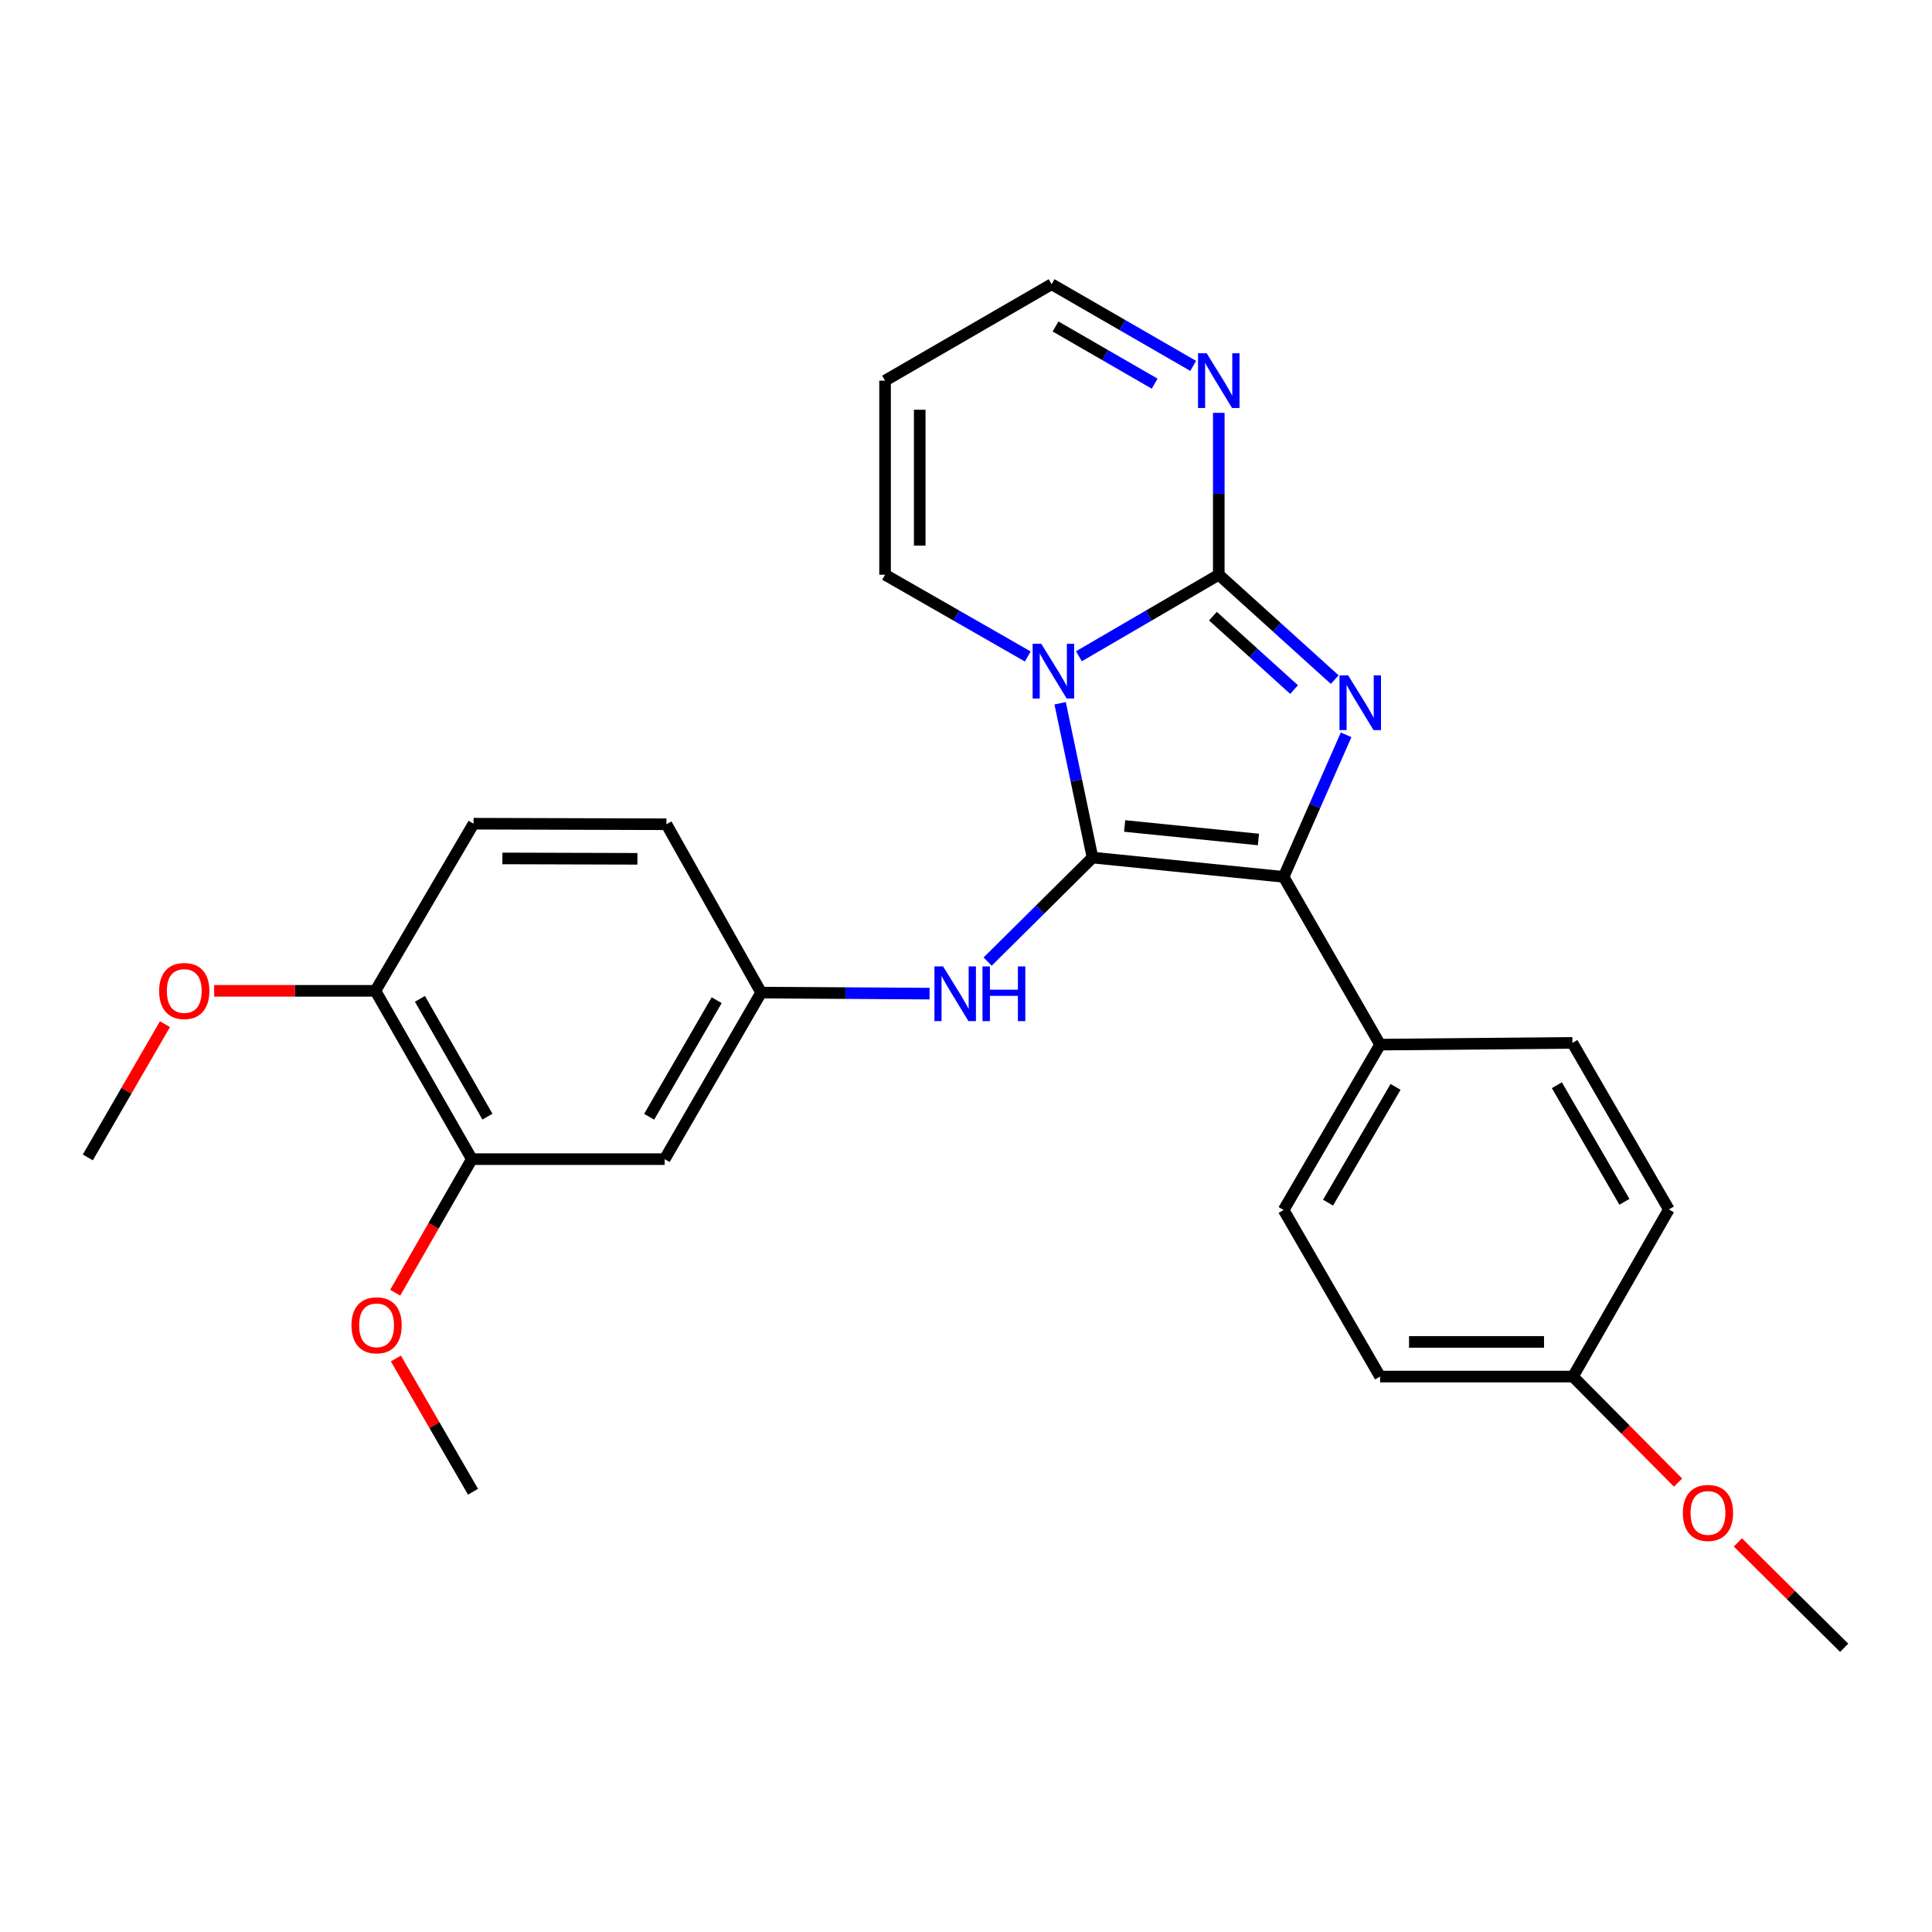 <?xml version='1.0' encoding='iso-8859-1'?>
<svg version='1.1' baseProfile='full'
              xmlns='http://www.w3.org/2000/svg'
                      xmlns:rdkit='http://www.rdkit.org/xml'
                      xmlns:xlink='http://www.w3.org/1999/xlink'
                  xml:space='preserve'
width='1000px' height='1000px' viewBox='0 0 1000 1000'>
<!-- END OF HEADER -->
<rect style='opacity:1.0;fill:#FFFFFF;stroke:none' width='1000' height='1000' x='0' y='0'> </rect>
<path class='bond-0' d='M 548.719,364.013 L 557.099,403.946' style='fill:none;fill-rule:evenodd;stroke:#0000FF;stroke-width:6px;stroke-linecap:butt;stroke-linejoin:miter;stroke-opacity:1' />
<path class='bond-0' d='M 557.099,403.946 L 565.479,443.878' style='fill:none;fill-rule:evenodd;stroke:#000000;stroke-width:6px;stroke-linecap:butt;stroke-linejoin:miter;stroke-opacity:1' />
<path class='bond-1' d='M 558.448,339.682 L 594.643,318.579' style='fill:none;fill-rule:evenodd;stroke:#0000FF;stroke-width:6px;stroke-linecap:butt;stroke-linejoin:miter;stroke-opacity:1' />
<path class='bond-1' d='M 594.643,318.579 L 630.838,297.475' style='fill:none;fill-rule:evenodd;stroke:#000000;stroke-width:6px;stroke-linecap:butt;stroke-linejoin:miter;stroke-opacity:1' />
<path class='bond-6' d='M 531.98,339.797 L 495.044,318.636' style='fill:none;fill-rule:evenodd;stroke:#0000FF;stroke-width:6px;stroke-linecap:butt;stroke-linejoin:miter;stroke-opacity:1' />
<path class='bond-6' d='M 495.044,318.636 L 458.108,297.475' style='fill:none;fill-rule:evenodd;stroke:#000000;stroke-width:6px;stroke-linecap:butt;stroke-linejoin:miter;stroke-opacity:1' />
<path class='bond-3' d='M 565.479,443.878 L 664.4,453.863' style='fill:none;fill-rule:evenodd;stroke:#000000;stroke-width:6px;stroke-linecap:butt;stroke-linejoin:miter;stroke-opacity:1' />
<path class='bond-3' d='M 582.118,427.53 L 651.363,434.519' style='fill:none;fill-rule:evenodd;stroke:#000000;stroke-width:6px;stroke-linecap:butt;stroke-linejoin:miter;stroke-opacity:1' />
<path class='bond-5' d='M 565.479,443.878 L 538.339,470.797' style='fill:none;fill-rule:evenodd;stroke:#000000;stroke-width:6px;stroke-linecap:butt;stroke-linejoin:miter;stroke-opacity:1' />
<path class='bond-5' d='M 538.339,470.797 L 511.199,497.716' style='fill:none;fill-rule:evenodd;stroke:#0000FF;stroke-width:6px;stroke-linecap:butt;stroke-linejoin:miter;stroke-opacity:1' />
<path class='bond-2' d='M 630.838,297.475 L 660.845,324.623' style='fill:none;fill-rule:evenodd;stroke:#000000;stroke-width:6px;stroke-linecap:butt;stroke-linejoin:miter;stroke-opacity:1' />
<path class='bond-2' d='M 660.845,324.623 L 690.851,351.771' style='fill:none;fill-rule:evenodd;stroke:#0000FF;stroke-width:6px;stroke-linecap:butt;stroke-linejoin:miter;stroke-opacity:1' />
<path class='bond-2' d='M 627.806,318.92 L 648.811,337.924' style='fill:none;fill-rule:evenodd;stroke:#000000;stroke-width:6px;stroke-linecap:butt;stroke-linejoin:miter;stroke-opacity:1' />
<path class='bond-2' d='M 648.811,337.924 L 669.815,356.927' style='fill:none;fill-rule:evenodd;stroke:#0000FF;stroke-width:6px;stroke-linecap:butt;stroke-linejoin:miter;stroke-opacity:1' />
<path class='bond-4' d='M 630.838,297.475 L 630.838,255.583' style='fill:none;fill-rule:evenodd;stroke:#000000;stroke-width:6px;stroke-linecap:butt;stroke-linejoin:miter;stroke-opacity:1' />
<path class='bond-4' d='M 630.838,255.583 L 630.838,213.691' style='fill:none;fill-rule:evenodd;stroke:#0000FF;stroke-width:6px;stroke-linecap:butt;stroke-linejoin:miter;stroke-opacity:1' />
<path class='bond-27' d='M 696.746,380.343 L 680.573,417.103' style='fill:none;fill-rule:evenodd;stroke:#0000FF;stroke-width:6px;stroke-linecap:butt;stroke-linejoin:miter;stroke-opacity:1' />
<path class='bond-27' d='M 680.573,417.103 L 664.4,453.863' style='fill:none;fill-rule:evenodd;stroke:#000000;stroke-width:6px;stroke-linecap:butt;stroke-linejoin:miter;stroke-opacity:1' />
<path class='bond-7' d='M 664.4,453.863 L 714.333,540.696' style='fill:none;fill-rule:evenodd;stroke:#000000;stroke-width:6px;stroke-linecap:butt;stroke-linejoin:miter;stroke-opacity:1' />
<path class='bond-28' d='M 617.601,189.383 L 580.957,168.245' style='fill:none;fill-rule:evenodd;stroke:#0000FF;stroke-width:6px;stroke-linecap:butt;stroke-linejoin:miter;stroke-opacity:1' />
<path class='bond-28' d='M 580.957,168.245 L 544.314,147.106' style='fill:none;fill-rule:evenodd;stroke:#000000;stroke-width:6px;stroke-linecap:butt;stroke-linejoin:miter;stroke-opacity:1' />
<path class='bond-28' d='M 597.645,198.578 L 571.994,183.781' style='fill:none;fill-rule:evenodd;stroke:#0000FF;stroke-width:6px;stroke-linecap:butt;stroke-linejoin:miter;stroke-opacity:1' />
<path class='bond-28' d='M 571.994,183.781 L 546.344,168.984' style='fill:none;fill-rule:evenodd;stroke:#000000;stroke-width:6px;stroke-linecap:butt;stroke-linejoin:miter;stroke-opacity:1' />
<path class='bond-10' d='M 481.149,514.298 L 437.557,514.03' style='fill:none;fill-rule:evenodd;stroke:#0000FF;stroke-width:6px;stroke-linecap:butt;stroke-linejoin:miter;stroke-opacity:1' />
<path class='bond-10' d='M 437.557,514.03 L 393.964,513.761' style='fill:none;fill-rule:evenodd;stroke:#000000;stroke-width:6px;stroke-linecap:butt;stroke-linejoin:miter;stroke-opacity:1' />
<path class='bond-11' d='M 458.108,297.475 L 458.108,197.02' style='fill:none;fill-rule:evenodd;stroke:#000000;stroke-width:6px;stroke-linecap:butt;stroke-linejoin:miter;stroke-opacity:1' />
<path class='bond-11' d='M 476.045,282.407 L 476.045,212.088' style='fill:none;fill-rule:evenodd;stroke:#000000;stroke-width:6px;stroke-linecap:butt;stroke-linejoin:miter;stroke-opacity:1' />
<path class='bond-14' d='M 714.333,540.696 L 664.4,626.294' style='fill:none;fill-rule:evenodd;stroke:#000000;stroke-width:6px;stroke-linecap:butt;stroke-linejoin:miter;stroke-opacity:1' />
<path class='bond-14' d='M 722.337,562.574 L 687.383,622.493' style='fill:none;fill-rule:evenodd;stroke:#000000;stroke-width:6px;stroke-linecap:butt;stroke-linejoin:miter;stroke-opacity:1' />
<path class='bond-15' d='M 714.333,540.696 L 813.872,539.79' style='fill:none;fill-rule:evenodd;stroke:#000000;stroke-width:6px;stroke-linecap:butt;stroke-linejoin:miter;stroke-opacity:1' />
<path class='bond-8' d='M 344.031,599.967 L 393.964,513.761' style='fill:none;fill-rule:evenodd;stroke:#000000;stroke-width:6px;stroke-linecap:butt;stroke-linejoin:miter;stroke-opacity:1' />
<path class='bond-8' d='M 336,578.046 L 370.953,517.702' style='fill:none;fill-rule:evenodd;stroke:#000000;stroke-width:6px;stroke-linecap:butt;stroke-linejoin:miter;stroke-opacity:1' />
<path class='bond-9' d='M 344.031,599.967 L 244.223,599.967' style='fill:none;fill-rule:evenodd;stroke:#000000;stroke-width:6px;stroke-linecap:butt;stroke-linejoin:miter;stroke-opacity:1' />
<path class='bond-19' d='M 244.223,599.967 L 224.389,634.537' style='fill:none;fill-rule:evenodd;stroke:#000000;stroke-width:6px;stroke-linecap:butt;stroke-linejoin:miter;stroke-opacity:1' />
<path class='bond-19' d='M 224.389,634.537 L 204.554,669.107' style='fill:none;fill-rule:evenodd;stroke:#FF0000;stroke-width:6px;stroke-linecap:butt;stroke-linejoin:miter;stroke-opacity:1' />
<path class='bond-30' d='M 244.223,599.967 L 194.309,512.855' style='fill:none;fill-rule:evenodd;stroke:#000000;stroke-width:6px;stroke-linecap:butt;stroke-linejoin:miter;stroke-opacity:1' />
<path class='bond-30' d='M 252.299,577.983 L 217.359,517.004' style='fill:none;fill-rule:evenodd;stroke:#000000;stroke-width:6px;stroke-linecap:butt;stroke-linejoin:miter;stroke-opacity:1' />
<path class='bond-17' d='M 393.964,513.761 L 344.947,426.629' style='fill:none;fill-rule:evenodd;stroke:#000000;stroke-width:6px;stroke-linecap:butt;stroke-linejoin:miter;stroke-opacity:1' />
<path class='bond-13' d='M 458.108,197.02 L 544.314,147.106' style='fill:none;fill-rule:evenodd;stroke:#000000;stroke-width:6px;stroke-linecap:butt;stroke-linejoin:miter;stroke-opacity:1' />
<path class='bond-12' d='M 194.309,512.855 L 245.12,426.34' style='fill:none;fill-rule:evenodd;stroke:#000000;stroke-width:6px;stroke-linecap:butt;stroke-linejoin:miter;stroke-opacity:1' />
<path class='bond-22' d='M 194.309,512.855 L 152.575,512.855' style='fill:none;fill-rule:evenodd;stroke:#000000;stroke-width:6px;stroke-linecap:butt;stroke-linejoin:miter;stroke-opacity:1' />
<path class='bond-22' d='M 152.575,512.855 L 110.842,512.855' style='fill:none;fill-rule:evenodd;stroke:#FF0000;stroke-width:6px;stroke-linecap:butt;stroke-linejoin:miter;stroke-opacity:1' />
<path class='bond-20' d='M 664.4,626.294 L 714.333,712.51' style='fill:none;fill-rule:evenodd;stroke:#000000;stroke-width:6px;stroke-linecap:butt;stroke-linejoin:miter;stroke-opacity:1' />
<path class='bond-21' d='M 813.872,539.79 L 863.796,626.005' style='fill:none;fill-rule:evenodd;stroke:#000000;stroke-width:6px;stroke-linecap:butt;stroke-linejoin:miter;stroke-opacity:1' />
<path class='bond-21' d='M 805.838,561.71 L 840.785,622.061' style='fill:none;fill-rule:evenodd;stroke:#000000;stroke-width:6px;stroke-linecap:butt;stroke-linejoin:miter;stroke-opacity:1' />
<path class='bond-16' d='M 245.12,426.34 L 344.947,426.629' style='fill:none;fill-rule:evenodd;stroke:#000000;stroke-width:6px;stroke-linecap:butt;stroke-linejoin:miter;stroke-opacity:1' />
<path class='bond-16' d='M 260.042,444.32 L 329.921,444.522' style='fill:none;fill-rule:evenodd;stroke:#000000;stroke-width:6px;stroke-linecap:butt;stroke-linejoin:miter;stroke-opacity:1' />
<path class='bond-18' d='M 814.161,712.51 L 863.796,626.005' style='fill:none;fill-rule:evenodd;stroke:#000000;stroke-width:6px;stroke-linecap:butt;stroke-linejoin:miter;stroke-opacity:1' />
<path class='bond-23' d='M 814.161,712.51 L 841.362,739.951' style='fill:none;fill-rule:evenodd;stroke:#000000;stroke-width:6px;stroke-linecap:butt;stroke-linejoin:miter;stroke-opacity:1' />
<path class='bond-23' d='M 841.362,739.951 L 868.563,767.392' style='fill:none;fill-rule:evenodd;stroke:#FF0000;stroke-width:6px;stroke-linecap:butt;stroke-linejoin:miter;stroke-opacity:1' />
<path class='bond-29' d='M 814.161,712.51 L 714.333,712.51' style='fill:none;fill-rule:evenodd;stroke:#000000;stroke-width:6px;stroke-linecap:butt;stroke-linejoin:miter;stroke-opacity:1' />
<path class='bond-29' d='M 799.187,694.573 L 729.308,694.573' style='fill:none;fill-rule:evenodd;stroke:#000000;stroke-width:6px;stroke-linecap:butt;stroke-linejoin:miter;stroke-opacity:1' />
<path class='bond-24' d='M 204.904,703.154 L 224.867,737.637' style='fill:none;fill-rule:evenodd;stroke:#FF0000;stroke-width:6px;stroke-linecap:butt;stroke-linejoin:miter;stroke-opacity:1' />
<path class='bond-24' d='M 224.867,737.637 L 244.831,772.119' style='fill:none;fill-rule:evenodd;stroke:#000000;stroke-width:6px;stroke-linecap:butt;stroke-linejoin:miter;stroke-opacity:1' />
<path class='bond-25' d='M 85.382,530.105 L 65.418,564.593' style='fill:none;fill-rule:evenodd;stroke:#FF0000;stroke-width:6px;stroke-linecap:butt;stroke-linejoin:miter;stroke-opacity:1' />
<path class='bond-25' d='M 65.418,564.593 L 45.455,599.08' style='fill:none;fill-rule:evenodd;stroke:#000000;stroke-width:6px;stroke-linecap:butt;stroke-linejoin:miter;stroke-opacity:1' />
<path class='bond-26' d='M 899.526,798.357 L 927.036,825.626' style='fill:none;fill-rule:evenodd;stroke:#FF0000;stroke-width:6px;stroke-linecap:butt;stroke-linejoin:miter;stroke-opacity:1' />
<path class='bond-26' d='M 927.036,825.626 L 954.545,852.894' style='fill:none;fill-rule:evenodd;stroke:#000000;stroke-width:6px;stroke-linecap:butt;stroke-linejoin:miter;stroke-opacity:1' />
<path  class='atom-0' d='M 538.97 333.229
L 548.25 348.229
Q 549.17 349.709, 550.65 352.389
Q 552.13 355.069, 552.21 355.229
L 552.21 333.229
L 555.97 333.229
L 555.97 361.549
L 552.09 361.549
L 542.13 345.149
Q 540.97 343.229, 539.73 341.029
Q 538.53 338.829, 538.17 338.149
L 538.17 361.549
L 534.49 361.549
L 534.49 333.229
L 538.97 333.229
' fill='#0000FF'/>
<path  class='atom-3' d='M 697.8 349.561
L 707.08 364.561
Q 708 366.041, 709.48 368.721
Q 710.96 371.401, 711.04 371.561
L 711.04 349.561
L 714.8 349.561
L 714.8 377.881
L 710.92 377.881
L 700.96 361.481
Q 699.8 359.561, 698.56 357.361
Q 697.36 355.161, 697 354.481
L 697 377.881
L 693.32 377.881
L 693.32 349.561
L 697.8 349.561
' fill='#0000FF'/>
<path  class='atom-5' d='M 624.578 182.86
L 633.858 197.86
Q 634.778 199.34, 636.258 202.02
Q 637.738 204.7, 637.818 204.86
L 637.818 182.86
L 641.578 182.86
L 641.578 211.18
L 637.698 211.18
L 627.738 194.78
Q 626.578 192.86, 625.338 190.66
Q 624.138 188.46, 623.778 187.78
L 623.778 211.18
L 620.098 211.18
L 620.098 182.86
L 624.578 182.86
' fill='#0000FF'/>
<path  class='atom-6' d='M 488.14 500.219
L 497.42 515.219
Q 498.34 516.699, 499.82 519.379
Q 501.3 522.059, 501.38 522.219
L 501.38 500.219
L 505.14 500.219
L 505.14 528.539
L 501.26 528.539
L 491.3 512.139
Q 490.14 510.219, 488.9 508.019
Q 487.7 505.819, 487.34 505.139
L 487.34 528.539
L 483.66 528.539
L 483.66 500.219
L 488.14 500.219
' fill='#0000FF'/>
<path  class='atom-6' d='M 508.54 500.219
L 512.38 500.219
L 512.38 512.259
L 526.86 512.259
L 526.86 500.219
L 530.7 500.219
L 530.7 528.539
L 526.86 528.539
L 526.86 515.459
L 512.38 515.459
L 512.38 528.539
L 508.54 528.539
L 508.54 500.219
' fill='#0000FF'/>
<path  class='atom-20' d='M 181.917 685.984
Q 181.917 679.184, 185.277 675.384
Q 188.637 671.584, 194.917 671.584
Q 201.197 671.584, 204.557 675.384
Q 207.917 679.184, 207.917 685.984
Q 207.917 692.864, 204.517 696.784
Q 201.117 700.664, 194.917 700.664
Q 188.677 700.664, 185.277 696.784
Q 181.917 692.904, 181.917 685.984
M 194.917 697.464
Q 199.237 697.464, 201.557 694.584
Q 203.917 691.664, 203.917 685.984
Q 203.917 680.424, 201.557 677.624
Q 199.237 674.784, 194.917 674.784
Q 190.597 674.784, 188.237 677.584
Q 185.917 680.384, 185.917 685.984
Q 185.917 691.704, 188.237 694.584
Q 190.597 697.464, 194.917 697.464
' fill='#FF0000'/>
<path  class='atom-23' d='M 82.368 512.935
Q 82.368 506.135, 85.728 502.335
Q 89.088 498.535, 95.368 498.535
Q 101.648 498.535, 105.008 502.335
Q 108.368 506.135, 108.368 512.935
Q 108.368 519.815, 104.968 523.735
Q 101.568 527.615, 95.368 527.615
Q 89.128 527.615, 85.728 523.735
Q 82.368 519.855, 82.368 512.935
M 95.368 524.415
Q 99.688 524.415, 102.008 521.535
Q 104.368 518.615, 104.368 512.935
Q 104.368 507.375, 102.008 504.575
Q 99.688 501.735, 95.368 501.735
Q 91.048 501.735, 88.688 504.535
Q 86.368 507.335, 86.368 512.935
Q 86.368 518.655, 88.688 521.535
Q 91.048 524.415, 95.368 524.415
' fill='#FF0000'/>
<path  class='atom-24' d='M 871.044 783.091
Q 871.044 776.291, 874.404 772.491
Q 877.764 768.691, 884.044 768.691
Q 890.324 768.691, 893.684 772.491
Q 897.044 776.291, 897.044 783.091
Q 897.044 789.971, 893.644 793.891
Q 890.244 797.771, 884.044 797.771
Q 877.804 797.771, 874.404 793.891
Q 871.044 790.011, 871.044 783.091
M 884.044 794.571
Q 888.364 794.571, 890.684 791.691
Q 893.044 788.771, 893.044 783.091
Q 893.044 777.531, 890.684 774.731
Q 888.364 771.891, 884.044 771.891
Q 879.724 771.891, 877.364 774.691
Q 875.044 777.491, 875.044 783.091
Q 875.044 788.811, 877.364 791.691
Q 879.724 794.571, 884.044 794.571
' fill='#FF0000'/>
</svg>
